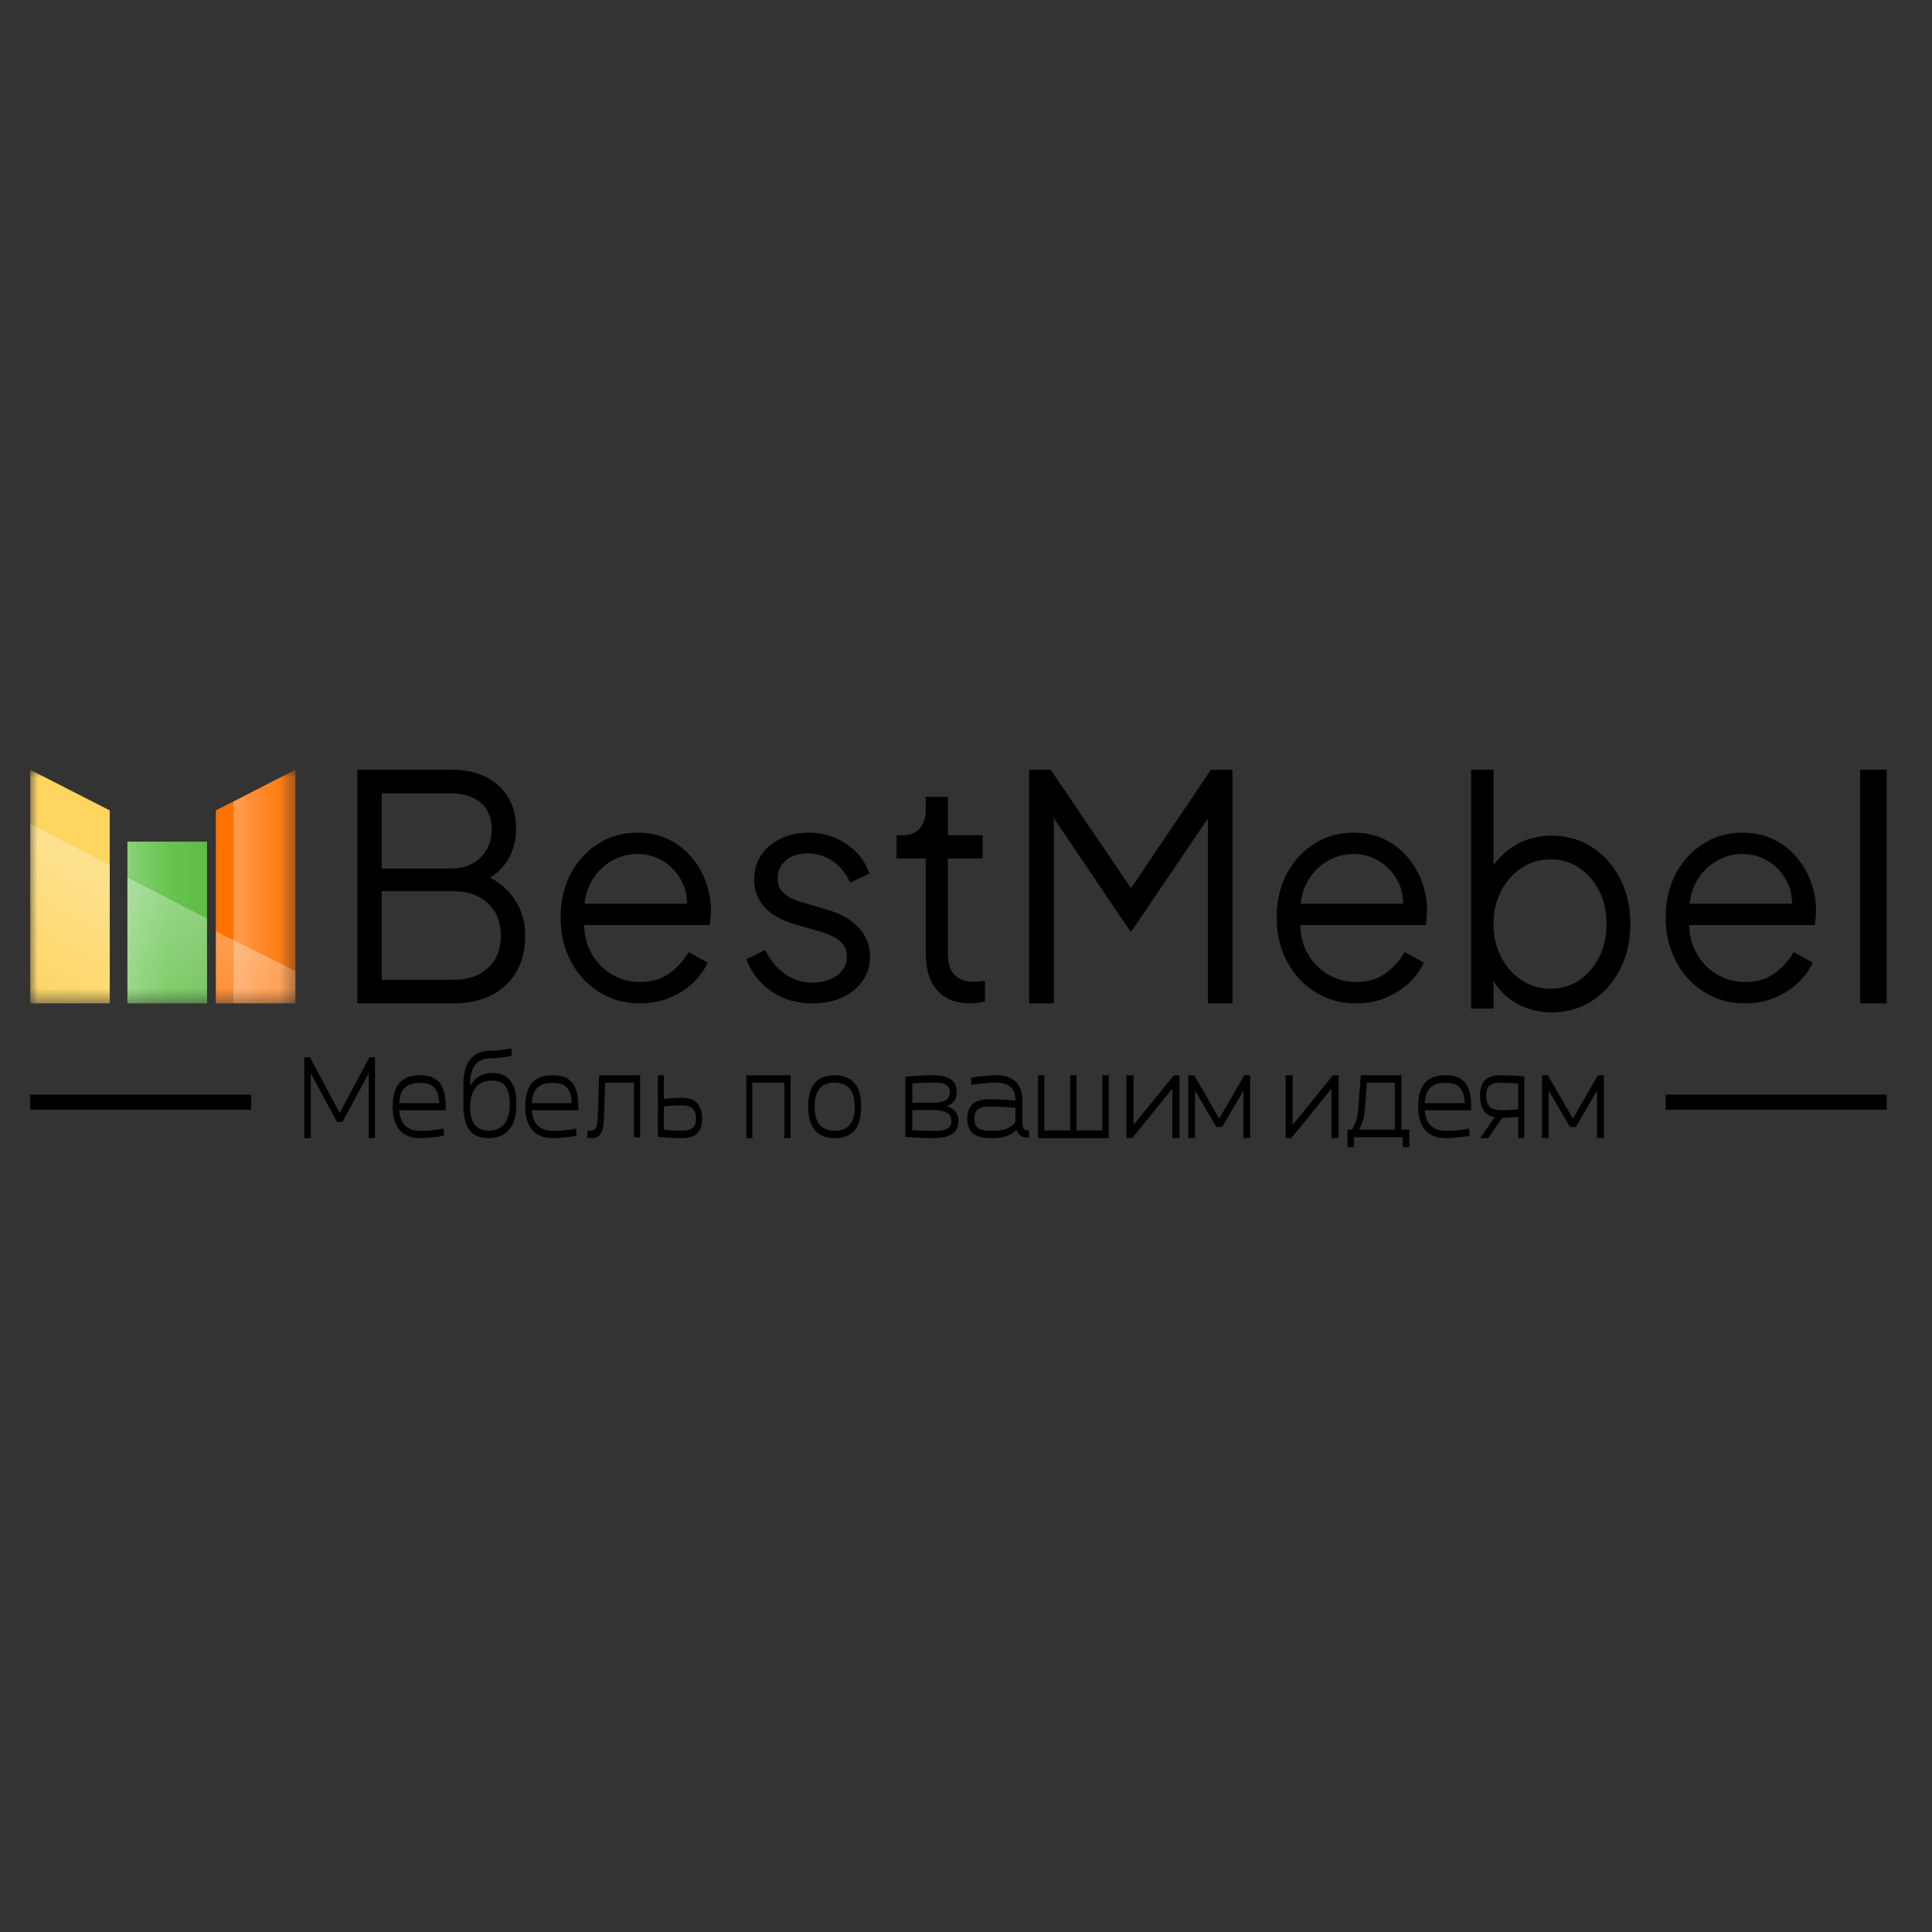 <svg width="128" height="128" viewBox="0 0 128 128" fill="none" xmlns="http://www.w3.org/2000/svg">
<rect x="0" y="0" width="128" height="128" fill="#333333" stroke="none"/>
<g clip-path="url(#clip0_9826_4805)">
<mask id="mask0_9826_4805" style="mask-type:luminance" maskUnits="userSpaceOnUse" x="2" y="51" width="18" height="16">
<path d="M19.571 51H2V66.476H19.571V51Z" fill="white"/>
</mask>
<g mask="url(#mask0_9826_4805)">
<path d="M13.715 55.762H8.443V66.476H13.715V55.762Z" fill="#56BD3A"/>
</g>
<mask id="mask1_9826_4805" style="mask-type:luminance" maskUnits="userSpaceOnUse" x="2" y="51" width="18" height="16">
<path d="M19.571 51H2V66.476H19.571V51Z" fill="white"/>
</mask>
<g mask="url(#mask1_9826_4805)">
<path d="M7.271 66.476H2V51C3.757 51.897 5.514 52.794 7.271 53.691C7.271 57.953 7.271 62.215 7.271 66.476Z" fill="#FED55F"/>
</g>
<mask id="mask2_9826_4805" style="mask-type:luminance" maskUnits="userSpaceOnUse" x="2" y="51" width="18" height="16">
<path d="M19.571 51H2V66.476H19.571V51Z" fill="white"/>
</mask>
<g mask="url(#mask2_9826_4805)">
<path d="M14.301 66.476H19.572V51C17.815 51.897 16.058 52.794 14.301 53.691C14.301 57.953 14.301 62.215 14.301 66.476Z" fill="#FF7200"/>
</g>
<mask id="mask3_9826_4805" style="mask-type:luminance" maskUnits="userSpaceOnUse" x="2" y="51" width="18" height="16">
<path d="M19.571 51H2V66.476H19.571V51Z" fill="white"/>
</mask>
<g mask="url(#mask3_9826_4805)">
<path opacity="0.31" d="M19.569 51.047C19.569 51.045 19.569 51.043 19.569 51.041C19.569 51.035 19.569 51.03 19.57 51.024C19.57 51.016 19.57 51.008 19.57 51H19.567C19.561 51.004 19.555 51.008 19.549 51.01C19.547 51.011 19.546 51.011 19.545 51.012C19.545 51.012 19.544 51.012 19.543 51.013C19.539 51.014 19.535 51.016 19.532 51.018C19.524 51.021 19.517 51.025 19.51 51.029C19.496 51.037 19.482 51.045 19.468 51.052C19.439 51.067 19.411 51.081 19.381 51.094C19.366 51.101 19.352 51.108 19.338 51.118C19.332 51.122 19.327 51.126 19.321 51.128C19.317 51.13 19.314 51.131 19.31 51.133C19.31 51.133 19.299 51.138 19.297 51.138C19.284 51.145 19.271 51.152 19.256 51.157C19.256 51.157 19.255 51.157 19.255 51.157C19.25 51.16 19.246 51.163 19.241 51.164C19.239 51.164 19.239 51.165 19.238 51.165C19.236 51.166 19.235 51.166 19.233 51.167C19.23 51.171 19.227 51.174 19.222 51.176C19.215 51.181 19.207 51.185 19.199 51.189C19.193 51.191 19.186 51.194 19.18 51.197C19.178 51.198 19.175 51.199 19.173 51.2C19.157 51.207 19.141 51.215 19.126 51.224C19.11 51.233 19.095 51.242 19.079 51.25C19.072 51.253 19.065 51.256 19.058 51.259C19.053 51.262 19.049 51.265 19.044 51.267C19.043 51.267 19.043 51.268 19.041 51.268C19.041 51.269 19.04 51.269 19.04 51.27C19.033 51.274 19.025 51.277 19.017 51.278C19.014 51.28 19.011 51.282 19.008 51.284C19.009 51.284 19.008 51.286 19.001 51.287C19 51.288 18.999 51.289 18.997 51.29C18.991 51.295 18.983 51.297 18.975 51.3C18.969 51.302 18.964 51.305 18.958 51.307C18.957 51.307 18.956 51.307 18.955 51.308C18.96 51.306 18.954 51.309 18.952 51.31C18.943 51.315 18.935 51.322 18.926 51.328C18.916 51.334 18.905 51.339 18.893 51.345C18.87 51.356 18.846 51.368 18.823 51.38C18.813 51.386 18.803 51.391 18.792 51.397C18.788 51.398 18.784 51.4 18.781 51.402C18.781 51.402 18.781 51.402 18.78 51.402C18.774 51.409 18.767 51.413 18.759 51.416C18.724 51.44 18.684 51.461 18.639 51.473C18.632 51.48 18.624 51.485 18.616 51.486C18.607 51.492 18.598 51.498 18.589 51.502C18.574 51.509 18.558 51.516 18.543 51.523C18.529 51.53 18.515 51.538 18.5 51.546C18.494 51.551 18.488 51.555 18.482 51.558C18.471 51.564 18.46 51.569 18.448 51.573C18.442 51.576 18.436 51.58 18.429 51.583C18.426 51.586 18.423 51.588 18.42 51.59C18.415 51.594 18.409 51.596 18.402 51.597C18.4 51.598 18.398 51.6 18.395 51.602C18.384 51.607 18.373 51.613 18.362 51.62C18.343 51.631 18.323 51.641 18.303 51.649C18.303 51.649 18.302 51.649 18.302 51.65C18.276 51.665 18.25 51.678 18.222 51.689C18.226 51.687 18.231 51.686 18.235 51.684C18.223 51.689 18.21 51.696 18.199 51.702C18.193 51.705 18.189 51.708 18.183 51.711C18.183 51.712 18.183 51.712 18.182 51.712C18.174 51.719 18.167 51.721 18.157 51.726C18.155 51.726 18.153 51.727 18.151 51.727C18.147 51.73 18.142 51.732 18.139 51.734C18.134 51.737 18.129 51.738 18.124 51.739C18.118 51.745 18.109 51.751 18.101 51.753C18.101 51.753 18.1 51.753 18.1 51.754C18.099 51.754 18.097 51.755 18.096 51.755C18.073 51.771 18.048 51.784 18.021 51.795C18.018 51.796 18.017 51.797 18.015 51.799C18.01 51.802 18.005 51.805 18 51.808C17.992 51.813 17.983 51.816 17.974 51.82L17.987 51.814C17.978 51.819 17.969 51.824 17.959 51.827C17.956 51.829 17.954 51.831 17.951 51.832C17.944 51.839 17.936 51.844 17.927 51.847C17.924 51.847 17.92 51.848 17.916 51.849C17.915 51.85 17.913 51.85 17.911 51.851C17.91 51.851 17.91 51.852 17.909 51.852C17.904 51.858 17.896 51.862 17.887 51.864C17.884 51.866 17.881 51.868 17.877 51.87C17.857 51.881 17.837 51.893 17.816 51.903C17.797 51.912 17.778 51.92 17.761 51.932C17.75 51.939 17.74 51.944 17.728 51.948C17.726 51.95 17.723 51.952 17.72 51.954C17.713 51.958 17.705 51.96 17.698 51.964C17.702 51.962 17.707 51.96 17.711 51.958C17.698 51.964 17.686 51.97 17.675 51.978C17.668 51.983 17.661 51.987 17.653 51.99C17.645 51.994 17.637 51.996 17.629 51.999C17.632 51.998 17.635 51.997 17.638 51.995C17.633 51.998 17.628 51.999 17.622 52C17.584 52.024 17.544 52.045 17.503 52.063C17.501 52.064 17.5 52.064 17.498 52.065C17.496 52.067 17.493 52.07 17.49 52.072C17.481 52.078 17.472 52.082 17.462 52.086C17.455 52.09 17.447 52.093 17.44 52.096C17.427 52.104 17.415 52.112 17.4 52.118C17.384 52.126 17.367 52.134 17.351 52.143C17.342 52.147 17.334 52.153 17.325 52.157C17.32 52.159 17.315 52.161 17.309 52.163C17.306 52.166 17.304 52.166 17.304 52.167C17.298 52.169 17.293 52.171 17.288 52.172C17.287 52.173 17.286 52.174 17.285 52.175C17.28 52.179 17.275 52.182 17.269 52.184C17.265 52.186 17.26 52.189 17.256 52.192C17.253 52.193 17.251 52.194 17.248 52.195C17.225 52.211 17.198 52.222 17.174 52.234C17.142 52.249 17.113 52.269 17.08 52.283C17.074 52.286 17.067 52.288 17.061 52.291C17.06 52.291 17.06 52.291 17.059 52.291C17.057 52.293 17.054 52.293 17.052 52.294C17.048 52.298 17.044 52.3 17.04 52.303C17.035 52.307 17.03 52.31 17.024 52.313C17.02 52.314 17.016 52.315 17.012 52.317C17.01 52.32 17.006 52.323 17.003 52.325C16.995 52.33 16.988 52.331 16.98 52.333C16.974 52.337 16.967 52.341 16.959 52.344C16.95 52.349 16.941 52.354 16.931 52.36C16.922 52.365 16.912 52.37 16.902 52.375C16.889 52.382 16.876 52.389 16.862 52.394H16.861C16.849 52.4 16.838 52.407 16.825 52.412C16.798 52.425 16.772 52.441 16.745 52.455C16.731 52.461 16.717 52.467 16.703 52.474C16.697 52.478 16.69 52.482 16.683 52.484C16.682 52.485 16.682 52.485 16.681 52.485C16.675 52.493 16.666 52.499 16.654 52.501C16.645 52.503 16.632 52.512 16.623 52.516C16.609 52.522 16.599 52.529 16.586 52.536C16.581 52.54 16.576 52.542 16.571 52.543C16.551 52.555 16.529 52.564 16.508 52.575C16.485 52.587 16.465 52.602 16.44 52.61C16.437 52.613 16.433 52.616 16.43 52.619C16.416 52.628 16.4 52.634 16.386 52.644C16.372 52.653 16.355 52.659 16.34 52.665C16.339 52.665 16.338 52.665 16.338 52.665C16.337 52.665 16.337 52.666 16.337 52.666C16.333 52.668 16.33 52.669 16.326 52.671C16.319 52.675 16.311 52.679 16.304 52.683C16.29 52.691 16.277 52.699 16.263 52.705C16.203 52.731 16.148 52.769 16.088 52.792C16.084 52.797 16.081 52.8 16.076 52.802C16.072 52.804 16.068 52.805 16.064 52.807C16.056 52.81 16.049 52.815 16.042 52.818C16.035 52.821 16.027 52.825 16.019 52.829C16.004 52.837 15.988 52.846 15.973 52.855C15.97 52.857 15.966 52.859 15.962 52.86C15.955 52.865 15.948 52.869 15.94 52.873C15.938 52.874 15.937 52.874 15.935 52.875C15.932 52.877 15.928 52.88 15.924 52.881C15.921 52.883 15.918 52.884 15.915 52.886C15.912 52.887 15.909 52.889 15.906 52.891C15.903 52.892 15.901 52.894 15.898 52.895C15.893 52.899 15.887 52.902 15.88 52.904C15.879 52.904 15.879 52.904 15.879 52.904C15.878 52.904 15.878 52.904 15.877 52.905C15.877 52.905 15.876 52.905 15.876 52.905C15.874 52.906 15.872 52.908 15.869 52.909C15.868 52.909 15.867 52.91 15.866 52.91C15.864 52.911 15.861 52.913 15.858 52.913C15.857 52.914 15.855 52.915 15.853 52.916C15.85 52.918 15.848 52.919 15.845 52.92C15.844 52.92 15.844 52.921 15.843 52.922C15.838 52.924 15.835 52.927 15.83 52.929C15.826 52.931 15.821 52.933 15.816 52.935C15.813 52.937 15.81 52.939 15.807 52.941C15.804 52.943 15.8 52.944 15.797 52.946C15.795 52.946 15.793 52.948 15.792 52.948C15.791 52.949 15.79 52.949 15.79 52.949C15.787 52.951 15.786 52.953 15.783 52.954C15.78 52.956 15.777 52.958 15.774 52.959C15.767 52.964 15.761 52.967 15.754 52.97C15.739 52.976 15.725 52.982 15.712 52.99C15.712 52.99 15.712 52.99 15.712 52.989C15.71 52.99 15.707 52.992 15.705 52.992C15.702 52.995 15.698 52.997 15.694 52.999C15.69 53.002 15.685 53.004 15.681 53.007C15.675 53.01 15.669 53.013 15.664 53.015C15.661 53.016 15.659 53.017 15.658 53.019C15.655 53.02 15.653 53.022 15.65 53.023H15.651C15.65 53.023 15.65 53.023 15.65 53.023C15.649 53.024 15.647 53.025 15.646 53.025C15.64 53.028 15.635 53.03 15.629 53.032C15.627 53.033 15.625 53.035 15.622 53.036C15.62 53.037 15.618 53.038 15.616 53.039C15.613 53.041 15.608 53.044 15.604 53.045C15.6 53.047 15.597 53.05 15.593 53.052C15.591 53.053 15.589 53.054 15.587 53.055C15.55 53.079 15.511 53.099 15.471 53.115V66.476H19.569V51.095C19.569 51.084 19.57 51.074 19.571 51.063C19.57 51.055 19.569 51.049 19.569 51.048C19.569 51.048 19.569 51.047 19.569 51.047Z" fill="url(#paint0_linear_9826_4805)"/>
</g>
<mask id="mask4_9826_4805" style="mask-type:luminance" maskUnits="userSpaceOnUse" x="2" y="51" width="18" height="16">
<path d="M19.571 51H2V66.476H19.571V51Z" fill="white"/>
</mask>
<g mask="url(#mask4_9826_4805)">
<path opacity="0.31" d="M7.271 57.324L2 54.571V66.476H7.271V57.324Z" fill="url(#paint1_linear_9826_4805)"/>
</g>
<mask id="mask5_9826_4805" style="mask-type:luminance" maskUnits="userSpaceOnUse" x="2" y="51" width="18" height="16">
<path d="M19.571 51H2V66.476H19.571V51Z" fill="white"/>
</mask>
<g mask="url(#mask5_9826_4805)">
<path opacity="0.31" d="M13.715 60.853L8.443 58.143V66.476H13.715V60.853Z" fill="url(#paint2_linear_9826_4805)"/>
</g>
<mask id="mask6_9826_4805" style="mask-type:luminance" maskUnits="userSpaceOnUse" x="2" y="51" width="18" height="16">
<path d="M19.571 51H2V66.476H19.571V51Z" fill="white"/>
</mask>
<g mask="url(#mask6_9826_4805)">
<path opacity="0.31" d="M19.572 64.324L14.301 61.714V66.476H19.572V64.324Z" fill="url(#paint3_linear_9826_4805)"/>
</g>
<mask id="mask7_9826_4805" style="mask-type:luminance" maskUnits="userSpaceOnUse" x="2" y="51" width="18" height="16">
<path d="M19.571 51H2V66.476H19.571V51Z" fill="white"/>
</mask>
<g mask="url(#mask7_9826_4805)">
<path opacity="0.31" d="M8.443 55.762V66.476H13.715V55.762H8.443Z" fill="url(#paint4_linear_9826_4805)"/>
</g>
<path d="M23.672 66.476V51H30.005C30.855 51 31.594 51.163 32.221 51.488C32.848 51.814 33.334 52.267 33.678 52.849C34.022 53.43 34.193 54.109 34.193 54.884C34.193 55.688 34.001 56.398 33.617 57.014C33.232 57.63 32.682 58.098 31.968 58.416L31.948 57.917C32.541 58.139 33.05 58.451 33.475 58.852C33.9 59.254 34.227 59.721 34.457 60.254C34.686 60.788 34.8 61.359 34.8 61.968C34.8 63.353 34.372 64.451 33.516 65.261C32.659 66.071 31.495 66.476 30.025 66.476H23.672ZM25.291 57.544H29.884C30.693 57.544 31.344 57.302 31.836 56.816C32.329 56.332 32.575 55.709 32.575 54.947C32.575 54.171 32.329 53.58 31.836 53.171C31.344 52.763 30.693 52.558 29.884 52.558H25.291V57.544ZM25.291 64.918H30.026C30.983 64.918 31.748 64.658 32.322 64.139C32.895 63.62 33.182 62.903 33.182 61.989C33.182 61.089 32.895 60.373 32.322 59.839C31.748 59.306 30.983 59.039 30.026 59.039H25.291V64.918Z" fill="black"/>
<path d="M42.387 66.476C41.401 66.476 40.511 66.231 39.715 65.739C38.92 65.248 38.293 64.571 37.833 63.709C37.372 62.848 37.143 61.872 37.143 60.781C37.143 59.69 37.366 58.725 37.813 57.883C38.26 57.042 38.868 56.378 39.637 55.894C40.406 55.409 41.27 55.167 42.23 55.167C42.992 55.167 43.672 55.312 44.27 55.601C44.868 55.89 45.378 56.281 45.798 56.772C46.219 57.264 46.541 57.816 46.765 58.428C46.988 59.041 47.1 59.67 47.1 60.316C47.1 60.451 47.093 60.603 47.08 60.771C47.067 60.939 47.047 61.111 47.021 61.286H38.089V59.872H46.173L45.463 60.478C45.581 59.738 45.499 59.074 45.216 58.489C44.934 57.903 44.529 57.438 44.004 57.095C43.478 56.752 42.887 56.58 42.229 56.58C41.572 56.58 40.964 56.755 40.405 57.105C39.846 57.456 39.41 57.943 39.094 58.569C38.779 59.195 38.654 59.939 38.72 60.801C38.654 61.663 38.788 62.413 39.124 63.053C39.459 63.692 39.919 64.187 40.504 64.537C41.089 64.887 41.717 65.062 42.387 65.062C43.163 65.062 43.813 64.874 44.339 64.497C44.864 64.12 45.292 63.648 45.621 63.083L46.883 63.77C46.672 64.254 46.35 64.702 45.916 65.113C45.483 65.523 44.966 65.853 44.368 66.102C43.77 66.351 43.11 66.476 42.387 66.476Z" fill="black"/>
<path d="M53.823 66.476C52.796 66.476 51.896 66.214 51.123 65.688C50.35 65.163 49.79 64.45 49.443 63.548L50.703 62.942C51.01 63.602 51.44 64.126 51.993 64.517C52.547 64.908 53.157 65.103 53.823 65.103C54.463 65.103 55.004 64.945 55.444 64.628C55.884 64.312 56.104 63.898 56.104 63.386C56.104 63.009 55.997 62.71 55.784 62.487C55.571 62.265 55.324 62.093 55.044 61.972C54.764 61.851 54.517 61.764 54.303 61.71L52.763 61.266C51.776 60.983 51.063 60.586 50.623 60.074C50.183 59.562 49.963 58.97 49.963 58.297C49.963 57.664 50.123 57.112 50.443 56.641C50.763 56.169 51.196 55.806 51.743 55.55C52.29 55.295 52.897 55.167 53.563 55.167C54.47 55.167 55.293 55.406 56.033 55.883C56.773 56.362 57.296 57.025 57.603 57.873L56.323 58.479C56.056 57.873 55.673 57.398 55.173 57.055C54.673 56.711 54.116 56.54 53.503 56.54C52.903 56.54 52.423 56.695 52.063 57.005C51.703 57.315 51.523 57.705 51.523 58.176C51.523 58.539 51.616 58.829 51.803 59.044C51.99 59.26 52.206 59.421 52.453 59.529C52.7 59.637 52.916 59.718 53.103 59.771L54.883 60.296C55.75 60.552 56.426 60.95 56.913 61.488C57.4 62.027 57.643 62.659 57.643 63.386C57.643 63.979 57.48 64.511 57.153 64.982C56.826 65.453 56.376 65.82 55.803 66.082C55.23 66.345 54.57 66.476 53.823 66.476Z" fill="black"/>
<path d="M64.261 66.476C63.324 66.476 62.602 66.189 62.094 65.613C61.587 65.037 61.333 64.215 61.333 63.146V56.876H59.4V55.334H59.889C60.331 55.334 60.682 55.18 60.943 54.872C61.203 54.563 61.333 54.177 61.333 53.71V52.786H62.798V55.335H65.101V56.877H62.798V63.146C62.798 63.516 62.849 63.842 62.954 64.123C63.058 64.404 63.237 64.626 63.491 64.791C63.744 64.955 64.086 65.037 64.516 65.037C64.62 65.037 64.743 65.031 64.886 65.017C65.03 65.003 65.153 64.989 65.257 64.975V66.353C65.101 66.394 64.925 66.424 64.73 66.445C64.535 66.466 64.379 66.476 64.261 66.476Z" fill="black"/>
<path d="M68.186 66.476V51H69.614L75.329 59.434H74.534L80.228 51H81.657V66.476H80.024V53.243L80.555 53.451L74.962 61.698H74.88L69.308 53.451L69.819 53.243V66.476H68.186Z" fill="black"/>
<path d="M89.83 66.476C88.845 66.476 87.954 66.231 87.159 65.739C86.363 65.248 85.736 64.571 85.276 63.709C84.815 62.848 84.586 61.872 84.586 60.781C84.586 59.69 84.809 58.725 85.256 57.883C85.703 57.042 86.311 56.378 87.08 55.894C87.849 55.409 88.713 55.167 89.673 55.167C90.435 55.167 91.115 55.312 91.714 55.601C92.312 55.89 92.821 56.281 93.242 56.772C93.662 57.264 93.984 57.816 94.208 58.428C94.431 59.041 94.543 59.67 94.543 60.316C94.543 60.451 94.536 60.603 94.523 60.771C94.51 60.939 94.49 61.111 94.464 61.286H85.532V59.872H93.616L92.906 60.478C93.025 59.738 92.942 59.074 92.66 58.489C92.377 57.903 91.973 57.438 91.447 57.095C90.921 56.752 90.33 56.58 89.673 56.58C89.015 56.58 88.407 56.755 87.849 57.105C87.29 57.456 86.853 57.943 86.537 58.569C86.222 59.195 86.097 59.939 86.163 60.801C86.097 61.663 86.232 62.413 86.567 63.053C86.902 63.692 87.362 64.187 87.948 64.537C88.532 64.887 89.16 65.062 89.83 65.062C90.606 65.062 91.257 64.874 91.782 64.497C92.308 64.12 92.735 63.648 93.064 63.083L94.326 63.77C94.116 64.254 93.793 64.702 93.36 65.113C92.926 65.523 92.41 65.853 91.812 66.102C91.213 66.351 90.553 66.476 89.83 66.476Z" fill="black"/>
<path d="M102.811 67.071C101.905 67.071 101.087 66.852 100.358 66.413C99.628 65.974 99.08 65.351 98.712 64.543L98.949 64.313V66.821H97.471V51H98.949V58.126L98.712 57.687C99.133 56.977 99.694 56.413 100.397 55.994C101.1 55.576 101.905 55.367 102.811 55.367C103.809 55.367 104.699 55.622 105.481 56.13C106.263 56.639 106.88 57.332 107.334 58.209C107.787 59.087 108.014 60.09 108.014 61.219C108.014 62.334 107.787 63.333 107.334 64.218C106.88 65.103 106.263 65.799 105.481 66.308C104.7 66.817 103.81 67.071 102.811 67.071ZM102.732 65.504C103.442 65.504 104.076 65.316 104.634 64.939C105.192 64.563 105.632 64.051 105.954 63.403C106.276 62.755 106.437 62.028 106.437 61.219C106.437 60.397 106.276 59.666 105.954 59.025C105.632 58.385 105.192 57.876 104.634 57.499C104.076 57.123 103.442 56.935 102.732 56.935C102.023 56.935 101.382 57.123 100.811 57.499C100.24 57.876 99.786 58.388 99.452 59.035C99.116 59.683 98.949 60.411 98.949 61.219C98.949 62.028 99.117 62.755 99.452 63.403C99.786 64.051 100.24 64.563 100.811 64.939C101.382 65.316 102.023 65.504 102.732 65.504Z" fill="black"/>
<path d="M115.602 66.476C114.616 66.476 113.725 66.231 112.93 65.739C112.135 65.248 111.507 64.571 111.047 63.709C110.587 62.848 110.357 61.872 110.357 60.781C110.357 59.69 110.581 58.725 111.028 57.883C111.474 57.042 112.083 56.378 112.852 55.894C113.621 55.409 114.485 55.167 115.445 55.167C116.207 55.167 116.887 55.312 117.485 55.601C118.083 55.89 118.593 56.281 119.013 56.772C119.434 57.264 119.756 57.816 119.98 58.428C120.203 59.041 120.315 59.67 120.315 60.316C120.315 60.451 120.308 60.603 120.295 60.771C120.282 60.939 120.262 61.111 120.236 61.286H111.304V59.872H119.388L118.678 60.478C118.796 59.738 118.714 59.074 118.431 58.489C118.148 57.903 117.744 57.438 117.219 57.095C116.693 56.752 116.101 56.58 115.444 56.58C114.787 56.58 114.179 56.755 113.62 57.105C113.061 57.456 112.624 57.943 112.309 58.569C111.993 59.195 111.868 59.939 111.934 60.801C111.868 61.663 112.003 62.413 112.339 63.053C112.674 63.692 113.134 64.187 113.719 64.537C114.304 64.887 114.932 65.062 115.602 65.062C116.377 65.062 117.028 64.874 117.554 64.497C118.079 64.12 118.507 63.648 118.836 63.083L120.098 63.77C119.887 64.254 119.565 64.702 119.131 65.113C118.697 65.523 118.181 65.853 117.583 66.102C116.985 66.351 116.325 66.476 115.602 66.476Z" fill="black"/>
<path d="M123.242 66.476V51H124.999V66.476H123.242V66.476Z" fill="black"/>
<path d="M24.424 75.405V71.107L22.69 74.33H22.324L20.59 71.107V75.405H20.158V70.048H20.536L22.504 73.737L24.478 70.048H24.844V75.405H24.424Z" fill="black"/>
<path d="M26.016 73.29C26.016 71.646 26.865 71.238 27.838 71.238C28.889 71.238 29.53 71.716 29.53 73.318V73.557H26.449C26.526 74.527 27.043 74.927 27.898 74.927C28.153 74.927 28.853 74.892 29.388 74.766L29.418 75.25C28.859 75.349 28.206 75.405 27.862 75.405C26.764 75.405 26.016 74.829 26.016 73.29ZM26.449 73.086H29.103C29.049 72.032 28.604 71.744 27.826 71.744C27.143 71.744 26.514 71.954 26.449 73.086Z" fill="black"/>
<path d="M33.873 69.452L33.91 69.947C33.393 70.056 32.87 70.115 32.465 70.115C31.648 70.115 31.15 70.653 31.15 71.774V71.956C31.462 71.359 32.01 71.09 32.651 71.09C33.455 71.09 34.215 71.519 34.215 73.142C34.215 74.837 33.393 75.405 32.359 75.405C31.461 75.405 30.701 74.976 30.701 73.244V71.774C30.701 70.21 31.499 69.613 32.465 69.613C32.833 69.612 33.375 69.576 33.873 69.452ZM33.773 73.134C33.773 71.875 33.219 71.592 32.608 71.592C31.817 71.592 31.15 72.028 31.15 73.367C31.15 74.618 31.767 74.909 32.372 74.909C33.144 74.909 33.773 74.48 33.773 73.134Z" fill="black"/>
<path d="M34.801 73.29C34.801 71.646 35.65 71.238 36.623 71.238C37.674 71.238 38.315 71.716 38.315 73.318V73.557H35.234C35.311 74.527 35.828 74.927 36.683 74.927C36.938 74.927 37.639 74.892 38.173 74.766L38.203 75.25C37.645 75.349 36.992 75.405 36.647 75.405C35.549 75.405 34.801 74.829 34.801 73.29ZM35.234 73.086H37.888C37.834 72.032 37.389 71.744 36.611 71.744C35.929 71.744 35.299 71.954 35.234 73.086Z" fill="black"/>
<path d="M42.003 75.361V71.728H40.095L40.008 74.162C39.974 75.2 39.637 75.405 39.202 75.405C39.115 75.405 39.011 75.39 38.9 75.368L38.929 74.886C39.045 74.908 39.08 74.908 39.115 74.908C39.388 74.908 39.573 74.805 39.596 74.162L39.695 71.238H42.415V75.361H42.003Z" fill="black"/>
<path d="M43.988 72.806C44.453 72.756 44.917 72.726 45.161 72.726C45.942 72.726 46.514 73.06 46.514 74.106C46.514 75.173 45.925 75.405 45.11 75.405C44.855 75.405 44.175 75.383 43.586 75.318V71.238H43.988V72.806ZM43.988 73.3V74.853C44.458 74.897 44.912 74.912 45.121 74.912C45.705 74.912 46.112 74.795 46.112 74.113C46.112 73.445 45.716 73.227 45.138 73.227C44.946 73.227 44.458 73.249 43.988 73.3Z" fill="black"/>
<path d="M49.443 75.405V71.238H52.372V75.405H51.967V71.733H49.843V75.405H49.443Z" fill="black"/>
<path d="M53.543 73.314C53.543 71.729 54.308 71.238 55.291 71.238C56.245 71.238 57.057 71.694 57.057 73.329C57.057 74.914 56.293 75.405 55.303 75.405C54.355 75.405 53.543 74.942 53.543 73.314ZM56.631 73.329C56.631 72.073 56.014 71.729 55.291 71.729C54.55 71.729 53.97 72.101 53.97 73.314C53.97 74.563 54.586 74.914 55.303 74.914C56.05 74.914 56.631 74.542 56.631 73.329Z" fill="black"/>
<path d="M61.772 71.238C62.537 71.238 63.385 71.372 63.385 72.335C63.385 72.872 63.115 73.155 62.697 73.29C63.192 73.424 63.501 73.721 63.501 74.28C63.501 75.27 62.544 75.405 61.766 75.405C61.393 75.405 60.635 75.377 59.986 75.32V71.33C60.616 71.273 61.368 71.238 61.772 71.238ZM60.442 71.783V73.056H61.824C62.479 73.056 62.935 72.901 62.935 72.37C62.935 71.734 62.267 71.727 61.952 71.727C61.438 71.727 60.944 71.74 60.442 71.783ZM63.038 74.266C63.038 73.721 62.524 73.544 61.881 73.544H60.442V74.874C61.014 74.917 61.547 74.924 61.888 74.924C62.318 74.924 63.038 74.917 63.038 74.266Z" fill="black"/>
<path d="M64.325 71.393C64.918 71.287 65.685 71.238 66.007 71.238C67.077 71.238 67.735 71.779 67.735 72.889V74.316C67.735 74.618 67.78 74.892 68.07 74.892C68.154 74.892 68.16 74.871 68.16 74.871L68.186 75.355C68.134 75.362 68.096 75.362 68.057 75.362C67.644 75.362 67.438 75.145 67.341 74.843C67.019 75.208 66.568 75.405 65.698 75.405C64.737 75.405 64.086 75.159 64.086 74.119C64.086 73.121 64.686 72.826 65.594 72.826C65.852 72.826 66.574 72.854 67.271 72.91V72.882C67.271 72.11 66.871 71.737 66.001 71.723C65.659 71.716 64.93 71.779 64.363 71.878L64.325 71.393ZM67.271 74.351V74.316V73.388C66.555 73.332 65.801 73.304 65.575 73.304C64.957 73.304 64.55 73.487 64.55 74.126C64.55 74.808 65.021 74.92 65.691 74.92C66.529 74.92 66.942 74.745 67.271 74.351Z" fill="black"/>
<path d="M73.457 71.238V75.405H68.772V71.238H69.188V74.895H70.9V71.238H71.322V74.895H73.035V71.238H73.457Z" fill="black"/>
<path d="M74.629 75.405V71.238H75.101V74.525L77.771 71.238H78.143V75.405H77.671V72.125L75.008 75.405H74.629Z" fill="black"/>
<path d="M82.377 75.405V72.258L80.97 74.666H80.587L79.174 72.258V75.405H78.728V71.238H79.118L80.775 74.105L82.439 71.238H82.829V75.405H82.377Z" fill="black"/>
<path d="M85.172 75.405V71.238H85.644V74.525L88.314 71.238H88.686V75.405H88.214V72.125L85.551 75.405H85.172Z" fill="black"/>
<path d="M89.272 76.595V74.841H89.572C89.958 74.15 89.952 73.96 90.037 72.767L90.16 71.238H92.844V74.841H93.371V76.595H92.936V75.344H89.713V76.595H89.272ZM90.044 74.841H92.409V71.726H90.558L90.478 72.767C90.405 73.873 90.393 74.15 90.044 74.841Z" fill="black"/>
<path d="M93.957 73.29C93.957 71.646 94.806 71.238 95.779 71.238C96.83 71.238 97.471 71.716 97.471 73.318V73.557H94.39C94.468 74.527 94.984 74.927 95.839 74.927C96.094 74.927 96.795 74.892 97.329 74.766L97.359 75.25C96.801 75.349 96.148 75.405 95.803 75.405C94.705 75.405 93.957 74.829 93.957 73.29ZM94.39 73.086H97.044C96.99 72.032 96.545 71.744 95.768 71.744C95.085 71.744 94.456 71.954 94.39 73.086Z" fill="black"/>
<path d="M98.059 75.405L99.027 74.021C98.438 73.912 98.059 73.511 98.059 72.6C98.059 71.508 98.614 71.238 99.463 71.238C99.713 71.238 100.398 71.26 100.987 71.311V75.405H100.585V73.999C100.183 74.028 99.781 74.057 99.531 74.057L98.591 75.405H98.059ZM100.585 73.496V71.784C100.115 71.748 99.656 71.734 99.452 71.734C98.863 71.734 98.461 71.857 98.461 72.6C98.461 73.343 98.863 73.555 99.463 73.555C99.622 73.554 100.109 73.54 100.585 73.496Z" fill="black"/>
<path d="M105.807 75.405V72.258L104.4 74.666H104.017L102.604 72.258V75.405H102.158V71.238H102.548L104.205 74.105L105.869 71.238H106.258V75.405H105.807Z" fill="black"/>
<path d="M2 73.024H16.643" stroke="black" stroke-miterlimit="10"/>
<path d="M110.357 73.024H125" stroke="black" stroke-miterlimit="10"/>
</g>
<defs>
<linearGradient id="paint0_linear_9826_4805" x1="15.471" y1="58.738" x2="20.681" y2="58.738" gradientUnits="userSpaceOnUse">
<stop stop-color="white"/>
<stop offset="0.5" stop-color="white" stop-opacity="0.35"/>
<stop offset="0.793" stop-color="#AEADAD" stop-opacity="0.3"/>
<stop offset="0.835" stop-color="#B1B1B1"/>
<stop offset="1" stop-color="white"/>
</linearGradient>
<linearGradient id="paint1_linear_9826_4805" x1="6.549" y1="56.947" x2="-0.461" y2="70.368" gradientUnits="userSpaceOnUse">
<stop stop-color="white"/>
<stop offset="0.5" stop-color="white" stop-opacity="0.35"/>
<stop offset="0.793" stop-color="#AEADAD" stop-opacity="0.3"/>
<stop offset="0.835" stop-color="#B1B1B1"/>
<stop offset="1" stop-color="white"/>
</linearGradient>
<linearGradient id="paint2_linear_9826_4805" x1="12.273" y1="60.112" x2="5.434" y2="73.414" gradientUnits="userSpaceOnUse">
<stop stop-color="white"/>
<stop offset="0.5" stop-color="white" stop-opacity="0.35"/>
<stop offset="0.793" stop-color="#AEADAD" stop-opacity="0.3"/>
<stop offset="0.835" stop-color="#B1B1B1"/>
<stop offset="1" stop-color="white"/>
</linearGradient>
<linearGradient id="paint3_linear_9826_4805" x1="17.412" y1="63.255" x2="10.973" y2="76.26" gradientUnits="userSpaceOnUse">
<stop stop-color="white"/>
<stop offset="0.5" stop-color="white" stop-opacity="0.35"/>
<stop offset="0.793" stop-color="#AEADAD" stop-opacity="0.3"/>
<stop offset="0.835" stop-color="#B1B1B1"/>
<stop offset="1" stop-color="white"/>
</linearGradient>
<linearGradient id="paint4_linear_9826_4805" x1="8.443" y1="61.119" x2="13.715" y2="61.119" gradientUnits="userSpaceOnUse">
<stop stop-color="white"/>
<stop offset="0.5" stop-color="white" stop-opacity="0.35"/>
<stop offset="1" stop-color="#AEADAD" stop-opacity="0.3"/>
</linearGradient>
<clipPath id="clip0_9826_4805">
<rect width="123" height="25" fill="white" transform="translate(2 51)"/>
</clipPath>
</defs>
</svg>
